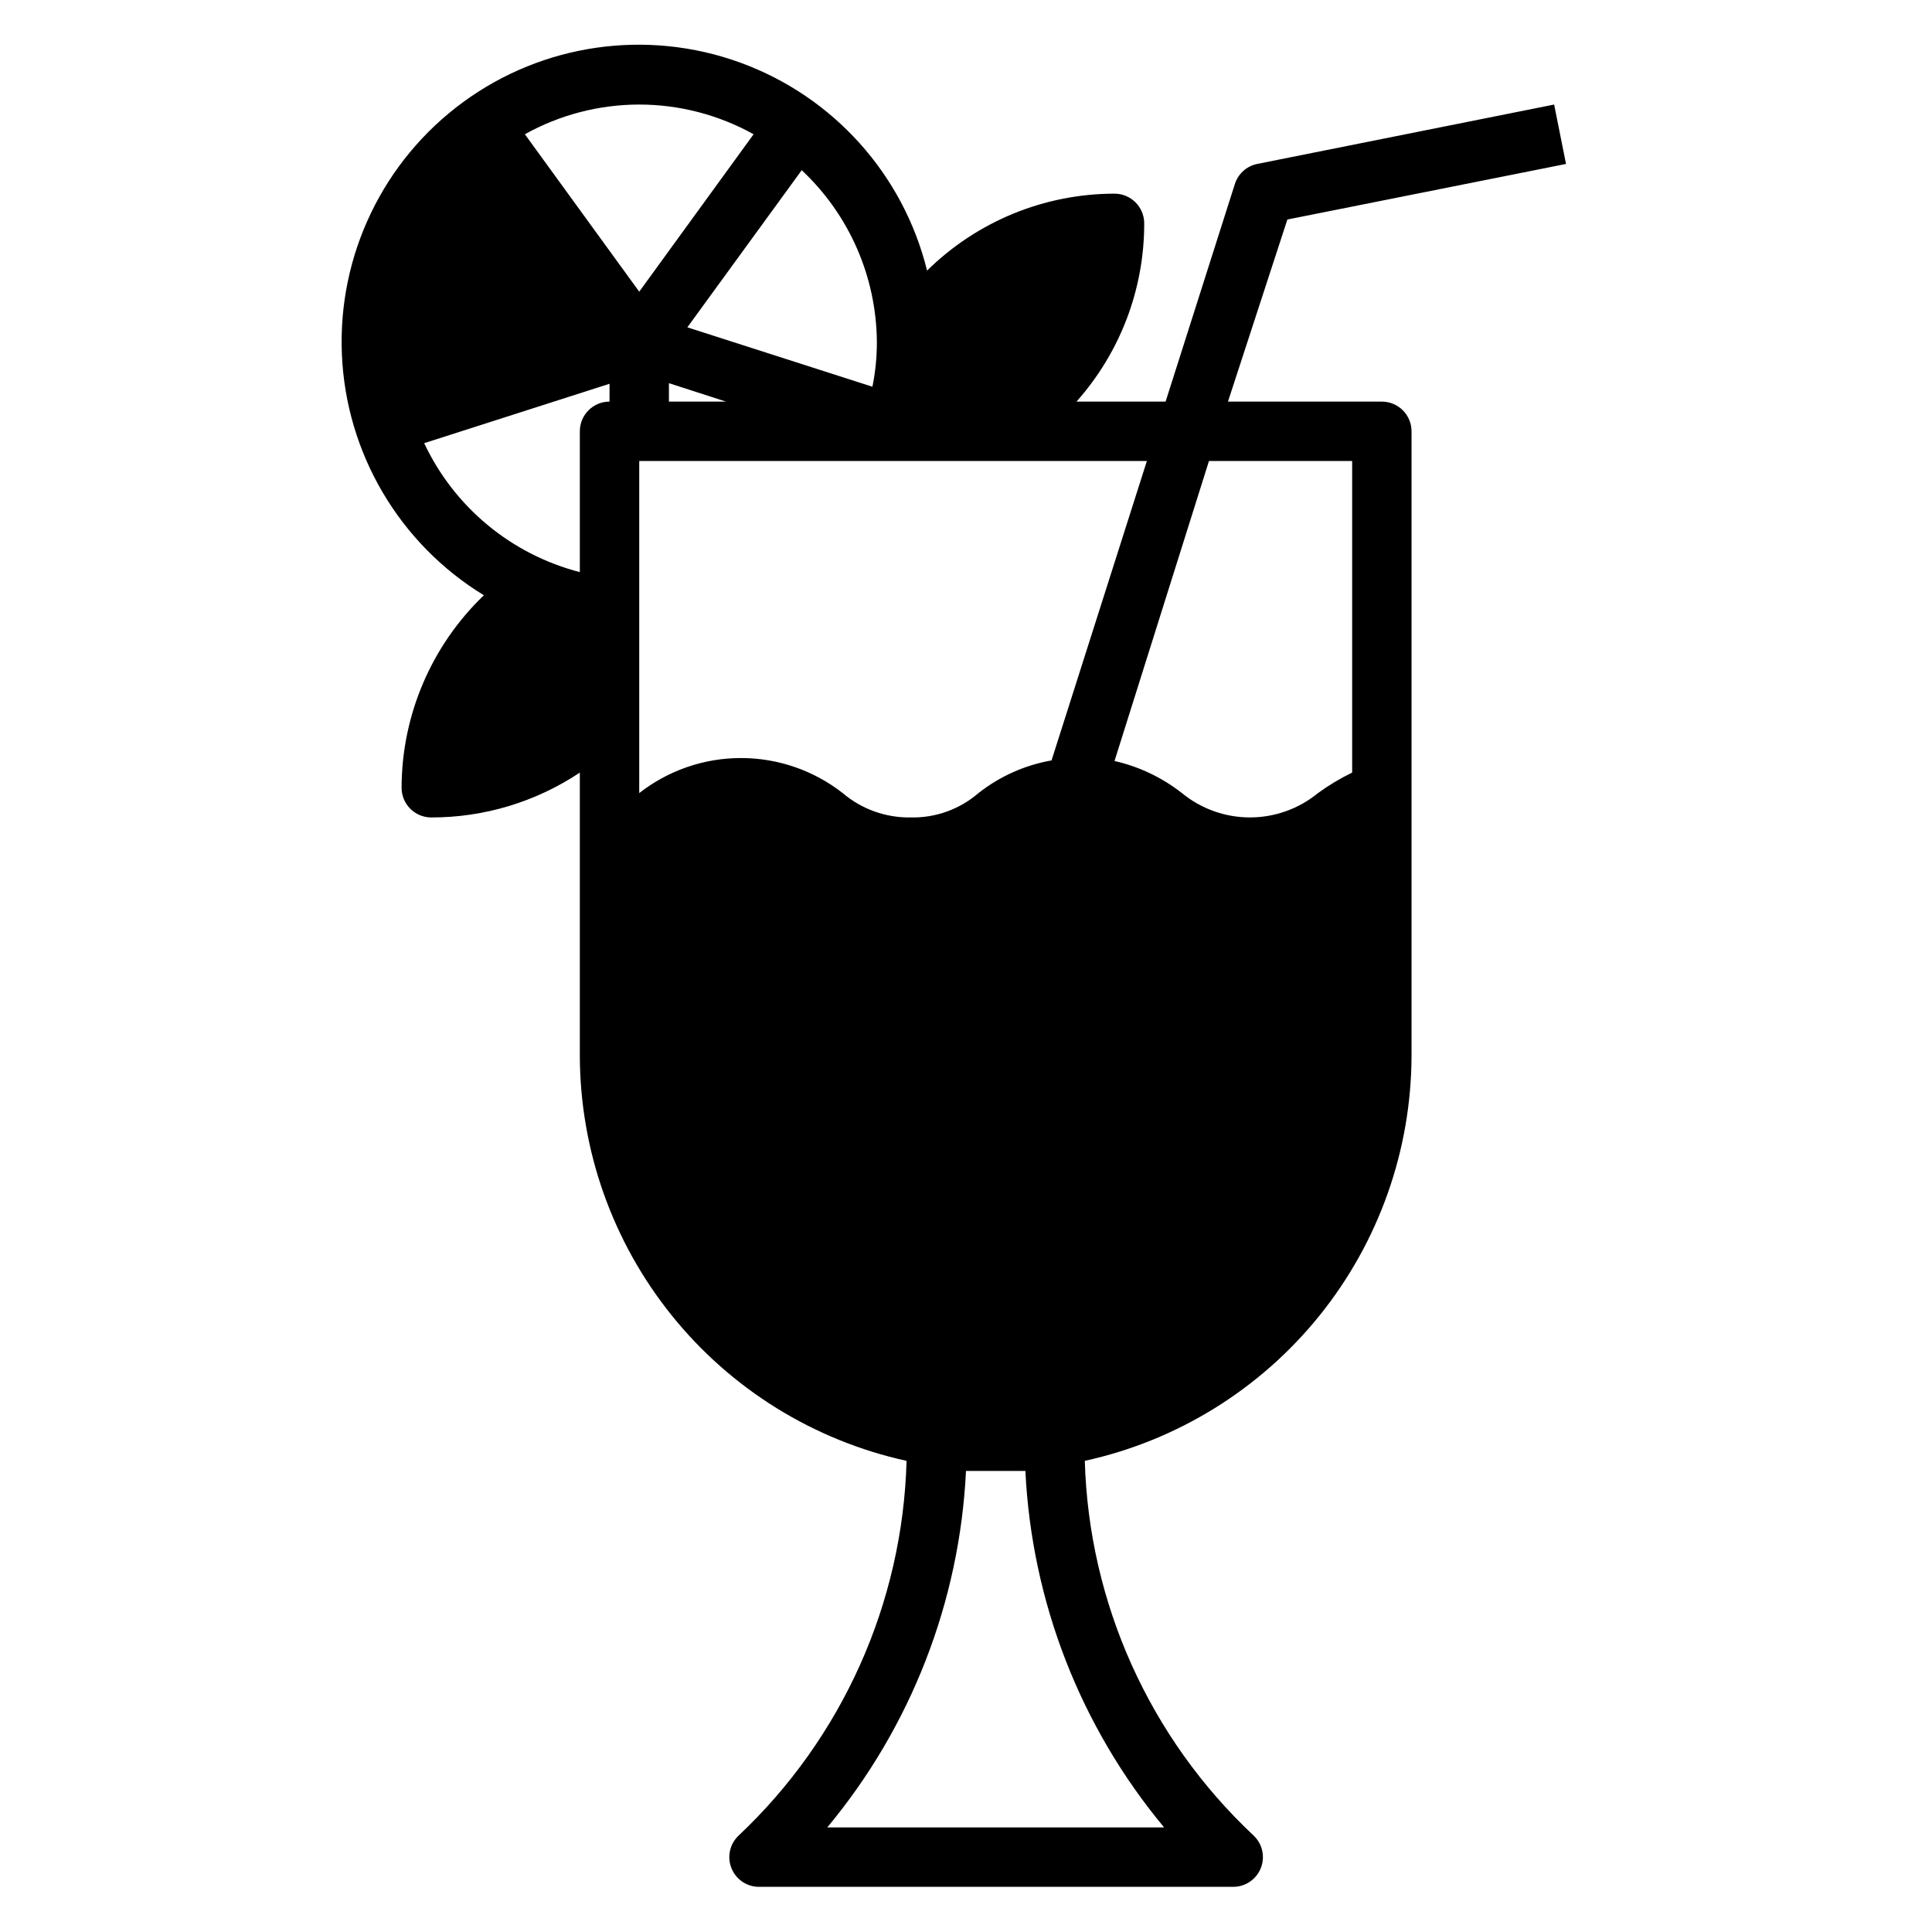 <?xml version="1.0" encoding="UTF-8"?>
<!-- Uploaded to: ICON Repo, www.iconrepo.com, Generator: ICON Repo Mixer Tools -->
<svg fill="#000000" width="800px" height="800px" version="1.1" viewBox="144 144 512 512" xmlns="http://www.w3.org/2000/svg">
 <path d="m559.01 187.45-3.148-15.742-78.719 15.742c-2.793 0.582-5.051 2.633-5.902 5.356l-18.344 57.621h-23.617c11.586-13.004 17.977-29.816 17.949-47.23 0-2.09-0.828-4.09-2.305-5.566-1.477-1.477-3.481-2.309-5.566-2.309-18.594 0.016-36.434 7.34-49.672 20.391-6.289-25.496-24.879-46.176-49.559-55.137-24.684-8.965-52.211-5.031-73.395 10.488-21.18 15.516-33.23 40.574-32.129 66.812 1.105 26.234 15.219 50.191 37.629 63.875-13.898 13.336-21.773 31.75-21.805 51.012 0 2.09 0.828 4.09 2.305 5.566 1.477 1.477 3.481 2.305 5.566 2.305 14.008 0.016 27.703-4.121 39.363-11.887v74.863c0.023 25.109 8.621 49.453 24.371 69.008 15.746 19.555 37.695 33.145 62.219 38.523-1.027 37.691-17.035 73.414-44.477 99.27-2.328 2.172-3.113 5.535-1.992 8.52 1.121 2.981 3.926 4.992 7.109 5.098h125.95c3.227-0.012 6.117-1.988 7.297-4.992 1.184-3.004 0.41-6.422-1.945-8.625-27.527-25.816-43.621-61.543-44.711-99.27 24.523-5.379 46.473-18.969 62.219-38.523 15.746-19.555 24.344-43.898 24.371-69.008v-165.31c0-2.086-0.828-4.09-2.305-5.566-1.477-1.477-3.481-2.305-5.566-2.305h-40.777l15.742-48.254zm-182.63 47.234c0.004 3.965-0.391 7.922-1.18 11.805l-49.043-15.742 30.309-41.645h-0.004c12.613 11.816 19.812 28.297 19.918 45.582zm-39.988 15.742h-15.117v-4.879zm-22.988-78.719c10.605 0.004 21.039 2.715 30.309 7.871l-30.309 41.723-30.309-41.723c9.27-5.156 19.703-7.867 30.309-7.871zm-7.871 78.719c-4.348 0-7.871 3.523-7.871 7.871v37.316c-18.152-4.684-33.27-17.207-41.25-34.168l49.121-15.742zm146.97 377.86h-89.27c22.188-26.664 35.09-59.82 36.766-94.465h7.871 7.871c1.672 34.645 14.578 67.801 36.762 94.465zm-29.832-282.77c-7.07 1.246-13.727 4.223-19.367 8.66-4.977 4.301-11.371 6.602-17.949 6.453-6.594 0.117-13.004-2.18-18.027-6.453-7.695-6.019-17.188-9.289-26.961-9.289-9.773 0-19.262 3.269-26.961 9.289v-88.008h134.53zm79.664-79.348v82.574c-3.172 1.543-6.203 3.359-9.055 5.434-5.082 4.172-11.453 6.449-18.027 6.449-6.574 0-12.945-2.277-18.027-6.449-5.254-4.121-11.355-7.027-17.867-8.504l25.031-79.504z"/>
</svg>